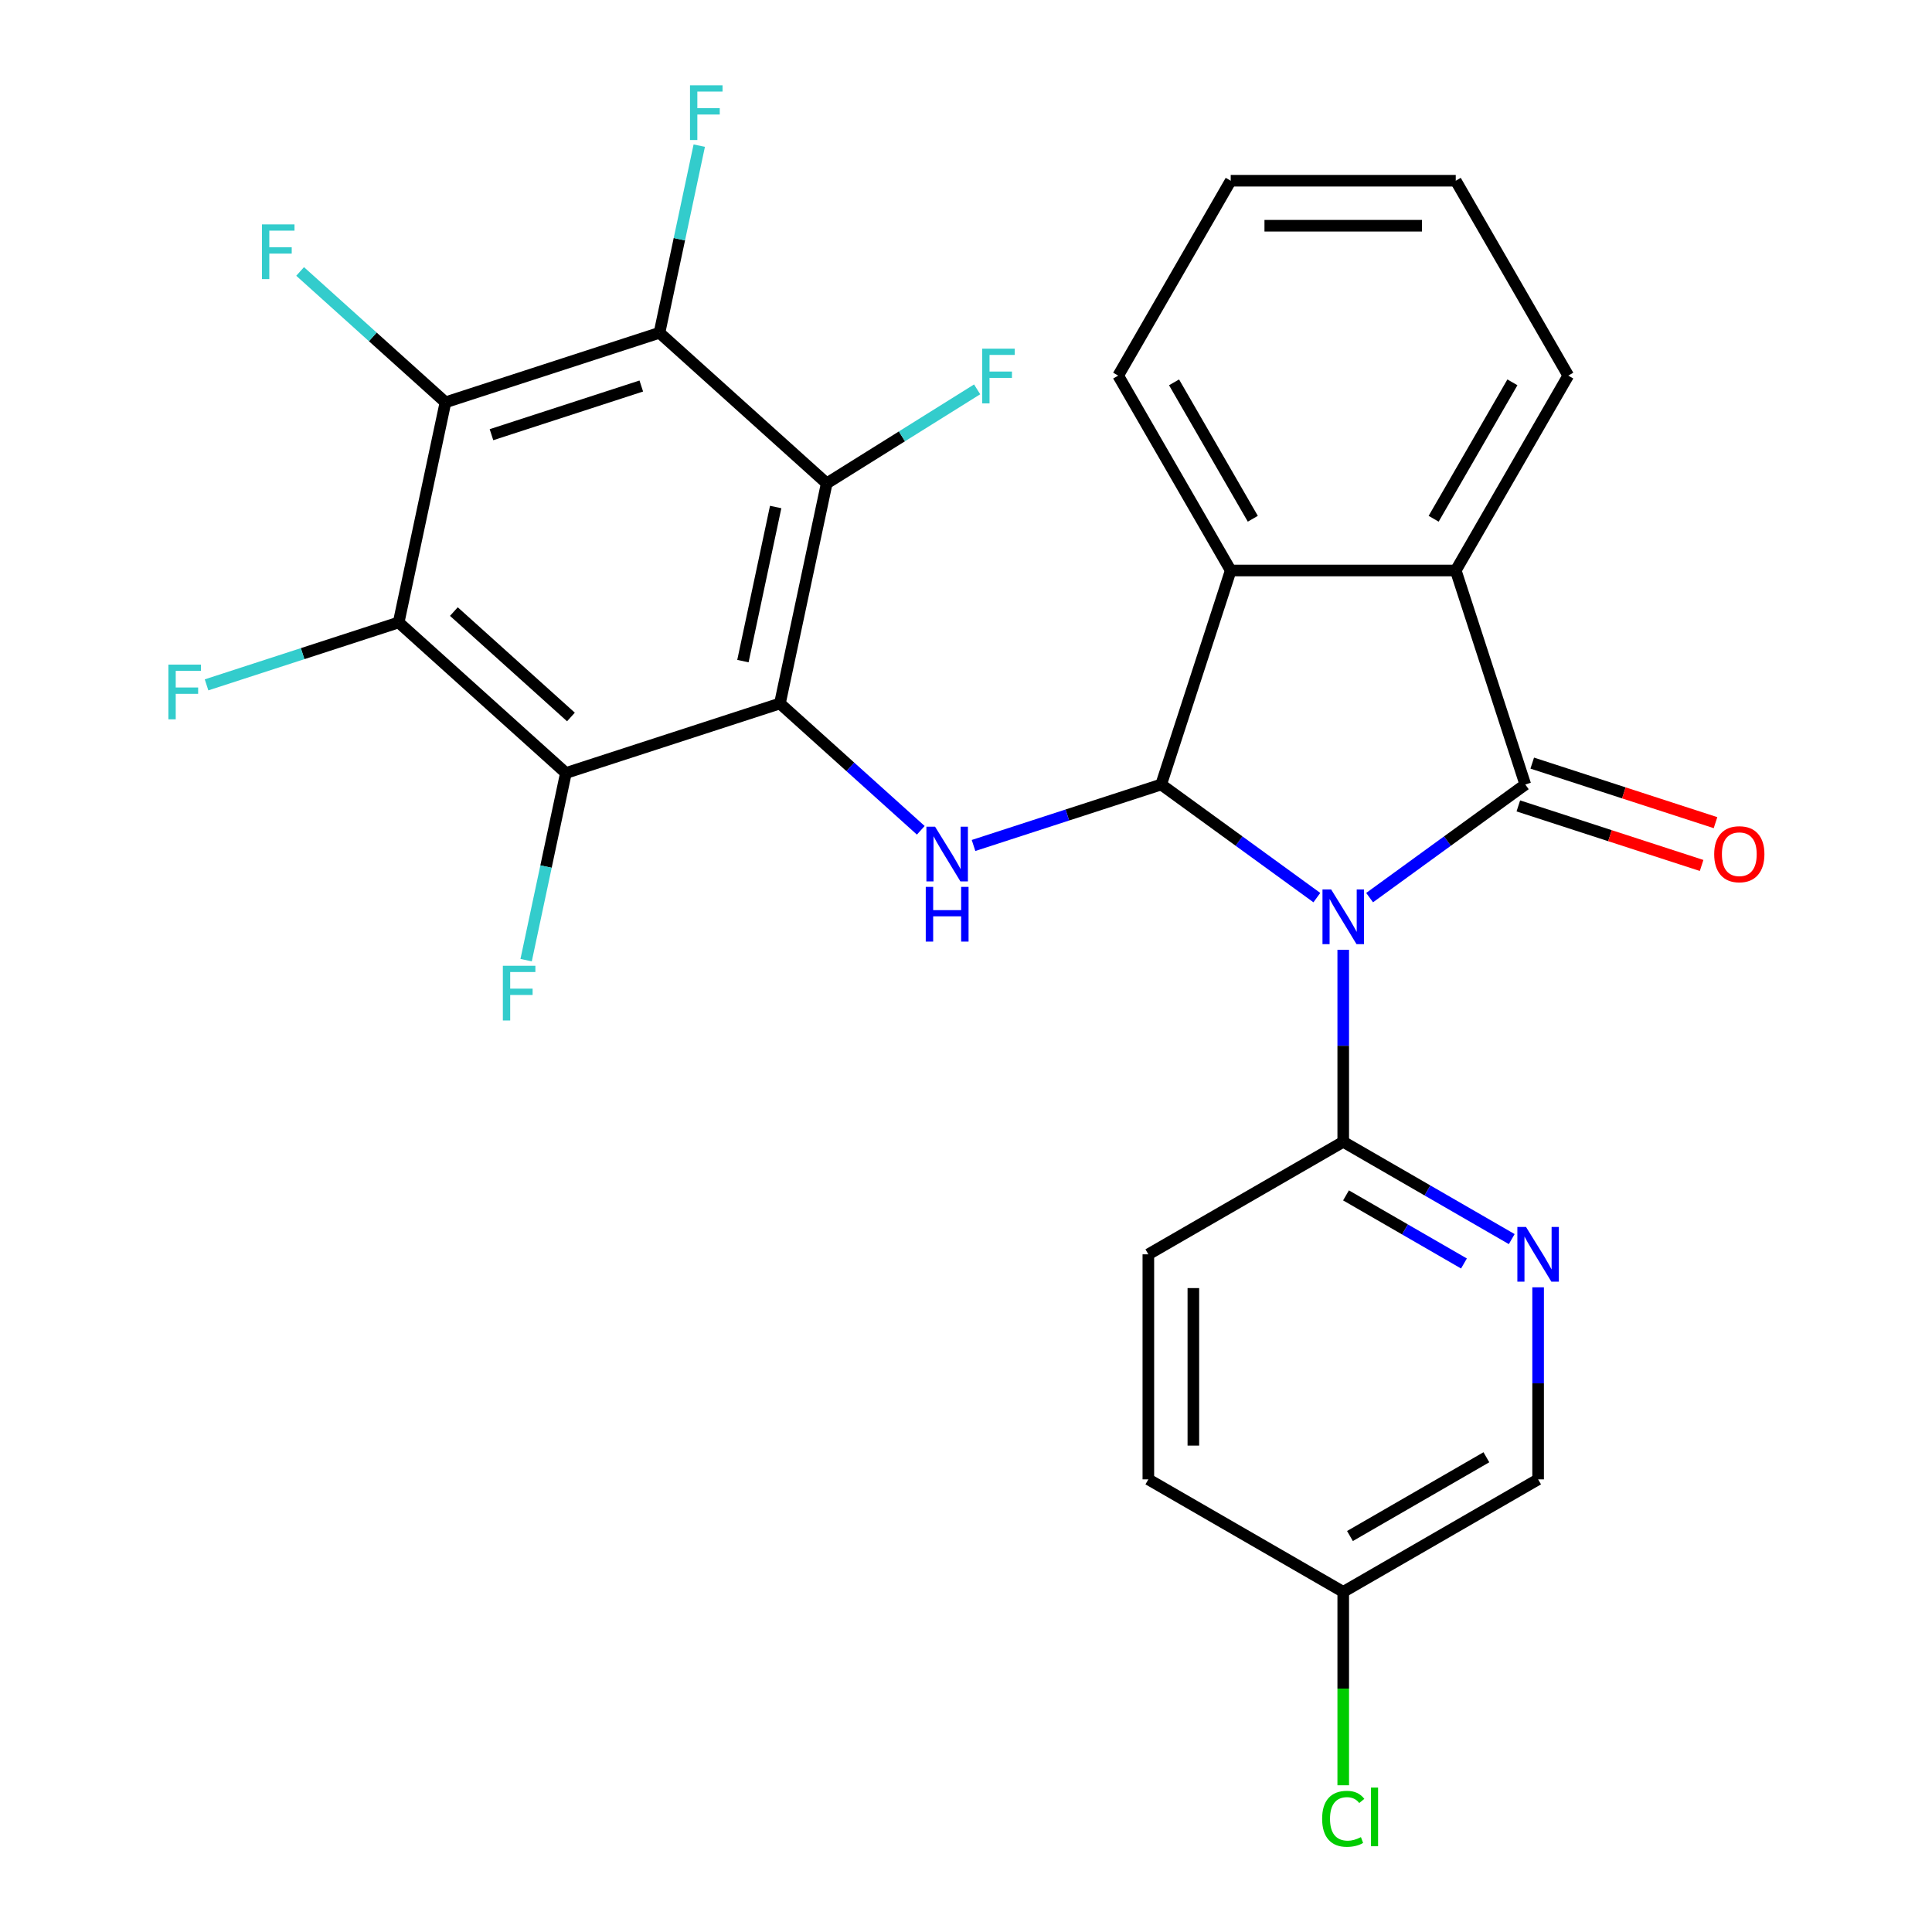 <?xml version='1.0' encoding='iso-8859-1'?>
<svg version='1.1' baseProfile='full'
              xmlns='http://www.w3.org/2000/svg'
                      xmlns:rdkit='http://www.rdkit.org/xml'
                      xmlns:xlink='http://www.w3.org/1999/xlink'
                  xml:space='preserve'
width='1000px' height='1000px' viewBox='0 0 1000 1000'>
<!-- END OF HEADER -->
<rect style='opacity:1.0;fill:#FFFFFF;stroke:none' width='1000' height='1000' x='0' y='0'> </rect>
<path class='bond-0' d='M 708.906,464.606 L 749.196,435.334' style='fill:none;fill-rule:evenodd;stroke:#0000FF;stroke-width:6px;stroke-linecap:butt;stroke-linejoin:miter;stroke-opacity:1' />
<path class='bond-0' d='M 749.196,435.334 L 789.486,406.061' style='fill:none;fill-rule:evenodd;stroke:#000000;stroke-width:6px;stroke-linecap:butt;stroke-linejoin:miter;stroke-opacity:1' />
<path class='bond-1' d='M 681.603,464.606 L 641.313,435.334' style='fill:none;fill-rule:evenodd;stroke:#0000FF;stroke-width:6px;stroke-linecap:butt;stroke-linejoin:miter;stroke-opacity:1' />
<path class='bond-1' d='M 641.313,435.334 L 601.023,406.061' style='fill:none;fill-rule:evenodd;stroke:#000000;stroke-width:6px;stroke-linecap:butt;stroke-linejoin:miter;stroke-opacity:1' />
<path class='bond-11' d='M 695.255,491.596 L 695.255,541.299' style='fill:none;fill-rule:evenodd;stroke:#0000FF;stroke-width:6px;stroke-linecap:butt;stroke-linejoin:miter;stroke-opacity:1' />
<path class='bond-11' d='M 695.255,541.299 L 695.255,591.001' style='fill:none;fill-rule:evenodd;stroke:#000000;stroke-width:6px;stroke-linecap:butt;stroke-linejoin:miter;stroke-opacity:1' />
<path class='bond-9' d='M 789.486,406.061 L 753.493,295.286' style='fill:none;fill-rule:evenodd;stroke:#000000;stroke-width:6px;stroke-linecap:butt;stroke-linejoin:miter;stroke-opacity:1' />
<path class='bond-13' d='M 785.887,417.139 L 833.319,432.55' style='fill:none;fill-rule:evenodd;stroke:#000000;stroke-width:6px;stroke-linecap:butt;stroke-linejoin:miter;stroke-opacity:1' />
<path class='bond-13' d='M 833.319,432.55 L 880.75,447.962' style='fill:none;fill-rule:evenodd;stroke:#FF0000;stroke-width:6px;stroke-linecap:butt;stroke-linejoin:miter;stroke-opacity:1' />
<path class='bond-13' d='M 793.085,394.984 L 840.517,410.395' style='fill:none;fill-rule:evenodd;stroke:#000000;stroke-width:6px;stroke-linecap:butt;stroke-linejoin:miter;stroke-opacity:1' />
<path class='bond-13' d='M 840.517,410.395 L 887.949,425.807' style='fill:none;fill-rule:evenodd;stroke:#FF0000;stroke-width:6px;stroke-linecap:butt;stroke-linejoin:miter;stroke-opacity:1' />
<path class='bond-5' d='M 601.023,406.061 L 552.461,421.84' style='fill:none;fill-rule:evenodd;stroke:#000000;stroke-width:6px;stroke-linecap:butt;stroke-linejoin:miter;stroke-opacity:1' />
<path class='bond-5' d='M 552.461,421.84 L 503.899,437.619' style='fill:none;fill-rule:evenodd;stroke:#0000FF;stroke-width:6px;stroke-linecap:butt;stroke-linejoin:miter;stroke-opacity:1' />
<path class='bond-10' d='M 601.023,406.061 L 637.016,295.286' style='fill:none;fill-rule:evenodd;stroke:#000000;stroke-width:6px;stroke-linecap:butt;stroke-linejoin:miter;stroke-opacity:1' />
<path class='bond-2' d='M 403.689,364.117 L 440.142,396.939' style='fill:none;fill-rule:evenodd;stroke:#000000;stroke-width:6px;stroke-linecap:butt;stroke-linejoin:miter;stroke-opacity:1' />
<path class='bond-2' d='M 440.142,396.939 L 476.595,429.762' style='fill:none;fill-rule:evenodd;stroke:#0000FF;stroke-width:6px;stroke-linecap:butt;stroke-linejoin:miter;stroke-opacity:1' />
<path class='bond-3' d='M 403.689,364.117 L 427.905,250.185' style='fill:none;fill-rule:evenodd;stroke:#000000;stroke-width:6px;stroke-linecap:butt;stroke-linejoin:miter;stroke-opacity:1' />
<path class='bond-3' d='M 384.535,342.184 L 401.487,262.432' style='fill:none;fill-rule:evenodd;stroke:#000000;stroke-width:6px;stroke-linecap:butt;stroke-linejoin:miter;stroke-opacity:1' />
<path class='bond-4' d='M 403.689,364.117 L 292.913,400.11' style='fill:none;fill-rule:evenodd;stroke:#000000;stroke-width:6px;stroke-linecap:butt;stroke-linejoin:miter;stroke-opacity:1' />
<path class='bond-7' d='M 427.905,250.185 L 341.346,172.247' style='fill:none;fill-rule:evenodd;stroke:#000000;stroke-width:6px;stroke-linecap:butt;stroke-linejoin:miter;stroke-opacity:1' />
<path class='bond-16' d='M 427.905,250.185 L 466.833,225.858' style='fill:none;fill-rule:evenodd;stroke:#000000;stroke-width:6px;stroke-linecap:butt;stroke-linejoin:miter;stroke-opacity:1' />
<path class='bond-16' d='M 466.833,225.858 L 505.762,201.53' style='fill:none;fill-rule:evenodd;stroke:#33CCCC;stroke-width:6px;stroke-linecap:butt;stroke-linejoin:miter;stroke-opacity:1' />
<path class='bond-6' d='M 292.913,400.11 L 206.354,322.172' style='fill:none;fill-rule:evenodd;stroke:#000000;stroke-width:6px;stroke-linecap:butt;stroke-linejoin:miter;stroke-opacity:1' />
<path class='bond-6' d='M 295.517,371.107 L 234.925,316.551' style='fill:none;fill-rule:evenodd;stroke:#000000;stroke-width:6px;stroke-linecap:butt;stroke-linejoin:miter;stroke-opacity:1' />
<path class='bond-15' d='M 292.913,400.11 L 282.619,448.539' style='fill:none;fill-rule:evenodd;stroke:#000000;stroke-width:6px;stroke-linecap:butt;stroke-linejoin:miter;stroke-opacity:1' />
<path class='bond-15' d='M 282.619,448.539 L 272.325,496.969' style='fill:none;fill-rule:evenodd;stroke:#33CCCC;stroke-width:6px;stroke-linecap:butt;stroke-linejoin:miter;stroke-opacity:1' />
<path class='bond-8' d='M 206.354,322.172 L 230.571,208.241' style='fill:none;fill-rule:evenodd;stroke:#000000;stroke-width:6px;stroke-linecap:butt;stroke-linejoin:miter;stroke-opacity:1' />
<path class='bond-18' d='M 206.354,322.172 L 156.632,338.327' style='fill:none;fill-rule:evenodd;stroke:#000000;stroke-width:6px;stroke-linecap:butt;stroke-linejoin:miter;stroke-opacity:1' />
<path class='bond-18' d='M 156.632,338.327 L 106.91,354.483' style='fill:none;fill-rule:evenodd;stroke:#33CCCC;stroke-width:6px;stroke-linecap:butt;stroke-linejoin:miter;stroke-opacity:1' />
<path class='bond-17' d='M 341.346,172.247 L 351.641,123.818' style='fill:none;fill-rule:evenodd;stroke:#000000;stroke-width:6px;stroke-linecap:butt;stroke-linejoin:miter;stroke-opacity:1' />
<path class='bond-17' d='M 351.641,123.818 L 361.935,75.388' style='fill:none;fill-rule:evenodd;stroke:#33CCCC;stroke-width:6px;stroke-linecap:butt;stroke-linejoin:miter;stroke-opacity:1' />
<path class='bond-31' d='M 341.346,172.247 L 230.571,208.241' style='fill:none;fill-rule:evenodd;stroke:#000000;stroke-width:6px;stroke-linecap:butt;stroke-linejoin:miter;stroke-opacity:1' />
<path class='bond-31' d='M 331.929,199.802 L 254.386,224.997' style='fill:none;fill-rule:evenodd;stroke:#000000;stroke-width:6px;stroke-linecap:butt;stroke-linejoin:miter;stroke-opacity:1' />
<path class='bond-19' d='M 230.571,208.241 L 192.957,174.373' style='fill:none;fill-rule:evenodd;stroke:#000000;stroke-width:6px;stroke-linecap:butt;stroke-linejoin:miter;stroke-opacity:1' />
<path class='bond-19' d='M 192.957,174.373 L 155.344,140.506' style='fill:none;fill-rule:evenodd;stroke:#33CCCC;stroke-width:6px;stroke-linecap:butt;stroke-linejoin:miter;stroke-opacity:1' />
<path class='bond-24' d='M 753.493,295.286 L 811.731,194.414' style='fill:none;fill-rule:evenodd;stroke:#000000;stroke-width:6px;stroke-linecap:butt;stroke-linejoin:miter;stroke-opacity:1' />
<path class='bond-24' d='M 742.054,268.507 L 782.821,197.897' style='fill:none;fill-rule:evenodd;stroke:#000000;stroke-width:6px;stroke-linecap:butt;stroke-linejoin:miter;stroke-opacity:1' />
<path class='bond-28' d='M 753.493,295.286 L 637.016,295.286' style='fill:none;fill-rule:evenodd;stroke:#000000;stroke-width:6px;stroke-linecap:butt;stroke-linejoin:miter;stroke-opacity:1' />
<path class='bond-25' d='M 637.016,295.286 L 578.778,194.414' style='fill:none;fill-rule:evenodd;stroke:#000000;stroke-width:6px;stroke-linecap:butt;stroke-linejoin:miter;stroke-opacity:1' />
<path class='bond-25' d='M 648.455,268.507 L 607.688,197.897' style='fill:none;fill-rule:evenodd;stroke:#000000;stroke-width:6px;stroke-linecap:butt;stroke-linejoin:miter;stroke-opacity:1' />
<path class='bond-12' d='M 695.255,591.001 L 738.864,616.179' style='fill:none;fill-rule:evenodd;stroke:#000000;stroke-width:6px;stroke-linecap:butt;stroke-linejoin:miter;stroke-opacity:1' />
<path class='bond-12' d='M 738.864,616.179 L 782.474,641.357' style='fill:none;fill-rule:evenodd;stroke:#0000FF;stroke-width:6px;stroke-linecap:butt;stroke-linejoin:miter;stroke-opacity:1' />
<path class='bond-12' d='M 696.69,618.729 L 727.217,636.353' style='fill:none;fill-rule:evenodd;stroke:#000000;stroke-width:6px;stroke-linecap:butt;stroke-linejoin:miter;stroke-opacity:1' />
<path class='bond-12' d='M 727.217,636.353 L 757.744,653.978' style='fill:none;fill-rule:evenodd;stroke:#0000FF;stroke-width:6px;stroke-linecap:butt;stroke-linejoin:miter;stroke-opacity:1' />
<path class='bond-14' d='M 695.255,591.001 L 594.383,649.239' style='fill:none;fill-rule:evenodd;stroke:#000000;stroke-width:6px;stroke-linecap:butt;stroke-linejoin:miter;stroke-opacity:1' />
<path class='bond-20' d='M 796.126,666.311 L 796.126,716.013' style='fill:none;fill-rule:evenodd;stroke:#0000FF;stroke-width:6px;stroke-linecap:butt;stroke-linejoin:miter;stroke-opacity:1' />
<path class='bond-20' d='M 796.126,716.013 L 796.126,765.716' style='fill:none;fill-rule:evenodd;stroke:#000000;stroke-width:6px;stroke-linecap:butt;stroke-linejoin:miter;stroke-opacity:1' />
<path class='bond-22' d='M 594.383,649.239 L 594.383,765.716' style='fill:none;fill-rule:evenodd;stroke:#000000;stroke-width:6px;stroke-linecap:butt;stroke-linejoin:miter;stroke-opacity:1' />
<path class='bond-22' d='M 617.678,666.711 L 617.678,748.244' style='fill:none;fill-rule:evenodd;stroke:#000000;stroke-width:6px;stroke-linecap:butt;stroke-linejoin:miter;stroke-opacity:1' />
<path class='bond-29' d='M 796.126,765.716 L 695.255,823.954' style='fill:none;fill-rule:evenodd;stroke:#000000;stroke-width:6px;stroke-linecap:butt;stroke-linejoin:miter;stroke-opacity:1' />
<path class='bond-29' d='M 769.348,754.277 L 698.738,795.044' style='fill:none;fill-rule:evenodd;stroke:#000000;stroke-width:6px;stroke-linecap:butt;stroke-linejoin:miter;stroke-opacity:1' />
<path class='bond-21' d='M 695.255,823.954 L 594.383,765.716' style='fill:none;fill-rule:evenodd;stroke:#000000;stroke-width:6px;stroke-linecap:butt;stroke-linejoin:miter;stroke-opacity:1' />
<path class='bond-23' d='M 695.255,823.954 L 695.255,874.006' style='fill:none;fill-rule:evenodd;stroke:#000000;stroke-width:6px;stroke-linecap:butt;stroke-linejoin:miter;stroke-opacity:1' />
<path class='bond-23' d='M 695.255,874.006 L 695.255,924.058' style='fill:none;fill-rule:evenodd;stroke:#00CC00;stroke-width:6px;stroke-linecap:butt;stroke-linejoin:miter;stroke-opacity:1' />
<path class='bond-26' d='M 811.731,194.414 L 753.493,93.543' style='fill:none;fill-rule:evenodd;stroke:#000000;stroke-width:6px;stroke-linecap:butt;stroke-linejoin:miter;stroke-opacity:1' />
<path class='bond-27' d='M 578.778,194.414 L 637.016,93.543' style='fill:none;fill-rule:evenodd;stroke:#000000;stroke-width:6px;stroke-linecap:butt;stroke-linejoin:miter;stroke-opacity:1' />
<path class='bond-30' d='M 753.493,93.543 L 637.016,93.543' style='fill:none;fill-rule:evenodd;stroke:#000000;stroke-width:6px;stroke-linecap:butt;stroke-linejoin:miter;stroke-opacity:1' />
<path class='bond-30' d='M 736.021,116.838 L 654.488,116.838' style='fill:none;fill-rule:evenodd;stroke:#000000;stroke-width:6px;stroke-linecap:butt;stroke-linejoin:miter;stroke-opacity:1' />
<path  class='atom-0' d='M 688.995 460.364
L 698.275 475.364
Q 699.195 476.844, 700.675 479.524
Q 702.155 482.204, 702.235 482.364
L 702.235 460.364
L 705.995 460.364
L 705.995 488.684
L 702.115 488.684
L 692.155 472.284
Q 690.995 470.364, 689.755 468.164
Q 688.555 465.964, 688.195 465.284
L 688.195 488.684
L 684.515 488.684
L 684.515 460.364
L 688.995 460.364
' fill='#0000FF'/>
<path  class='atom-6' d='M 483.987 427.895
L 493.267 442.895
Q 494.187 444.375, 495.667 447.055
Q 497.147 449.735, 497.227 449.895
L 497.227 427.895
L 500.987 427.895
L 500.987 456.215
L 497.107 456.215
L 487.147 439.815
Q 485.987 437.895, 484.747 435.695
Q 483.547 433.495, 483.187 432.815
L 483.187 456.215
L 479.507 456.215
L 479.507 427.895
L 483.987 427.895
' fill='#0000FF'/>
<path  class='atom-6' d='M 479.167 459.047
L 483.007 459.047
L 483.007 471.087
L 497.487 471.087
L 497.487 459.047
L 501.327 459.047
L 501.327 487.367
L 497.487 487.367
L 497.487 474.287
L 483.007 474.287
L 483.007 487.367
L 479.167 487.367
L 479.167 459.047
' fill='#0000FF'/>
<path  class='atom-13' d='M 789.866 635.079
L 799.146 650.079
Q 800.066 651.559, 801.546 654.239
Q 803.026 656.919, 803.106 657.079
L 803.106 635.079
L 806.866 635.079
L 806.866 663.399
L 802.986 663.399
L 793.026 646.999
Q 791.866 645.079, 790.626 642.879
Q 789.426 640.679, 789.066 639.999
L 789.066 663.399
L 785.386 663.399
L 785.386 635.079
L 789.866 635.079
' fill='#0000FF'/>
<path  class='atom-14' d='M 887.262 442.135
Q 887.262 435.335, 890.622 431.535
Q 893.982 427.735, 900.262 427.735
Q 906.542 427.735, 909.902 431.535
Q 913.262 435.335, 913.262 442.135
Q 913.262 449.015, 909.862 452.935
Q 906.462 456.815, 900.262 456.815
Q 894.022 456.815, 890.622 452.935
Q 887.262 449.055, 887.262 442.135
M 900.262 453.615
Q 904.582 453.615, 906.902 450.735
Q 909.262 447.815, 909.262 442.135
Q 909.262 436.575, 906.902 433.775
Q 904.582 430.935, 900.262 430.935
Q 895.942 430.935, 893.582 433.735
Q 891.262 436.535, 891.262 442.135
Q 891.262 447.855, 893.582 450.735
Q 895.942 453.615, 900.262 453.615
' fill='#FF0000'/>
<path  class='atom-16' d='M 260.276 499.881
L 277.116 499.881
L 277.116 503.121
L 264.076 503.121
L 264.076 511.721
L 275.676 511.721
L 275.676 515.001
L 264.076 515.001
L 264.076 528.201
L 260.276 528.201
L 260.276 499.881
' fill='#33CCCC'/>
<path  class='atom-17' d='M 508.382 180.47
L 525.222 180.47
L 525.222 183.71
L 512.182 183.71
L 512.182 192.31
L 523.782 192.31
L 523.782 195.59
L 512.182 195.59
L 512.182 208.79
L 508.382 208.79
L 508.382 180.47
' fill='#33CCCC'/>
<path  class='atom-18' d='M 357.143 44.156
L 373.983 44.156
L 373.983 47.396
L 360.943 47.396
L 360.943 55.996
L 372.543 55.996
L 372.543 59.276
L 360.943 59.276
L 360.943 72.476
L 357.143 72.476
L 357.143 44.156
' fill='#33CCCC'/>
<path  class='atom-19' d='M 87.158 344.005
L 103.998 344.005
L 103.998 347.245
L 90.958 347.245
L 90.958 355.845
L 102.558 355.845
L 102.558 359.125
L 90.958 359.125
L 90.958 372.325
L 87.158 372.325
L 87.158 344.005
' fill='#33CCCC'/>
<path  class='atom-20' d='M 135.592 116.143
L 152.432 116.143
L 152.432 119.383
L 139.392 119.383
L 139.392 127.983
L 150.992 127.983
L 150.992 131.263
L 139.392 131.263
L 139.392 144.463
L 135.592 144.463
L 135.592 116.143
' fill='#33CCCC'/>
<path  class='atom-24' d='M 684.335 941.41
Q 684.335 934.37, 687.615 930.69
Q 690.935 926.97, 697.215 926.97
Q 703.055 926.97, 706.175 931.09
L 703.535 933.25
Q 701.255 930.25, 697.215 930.25
Q 692.935 930.25, 690.655 933.13
Q 688.415 935.97, 688.415 941.41
Q 688.415 947.01, 690.735 949.89
Q 693.095 952.77, 697.655 952.77
Q 700.775 952.77, 704.415 950.89
L 705.535 953.89
Q 704.055 954.85, 701.815 955.41
Q 699.575 955.97, 697.095 955.97
Q 690.935 955.97, 687.615 952.21
Q 684.335 948.45, 684.335 941.41
' fill='#00CC00'/>
<path  class='atom-24' d='M 709.615 925.25
L 713.295 925.25
L 713.295 955.61
L 709.615 955.61
L 709.615 925.25
' fill='#00CC00'/>
</svg>

